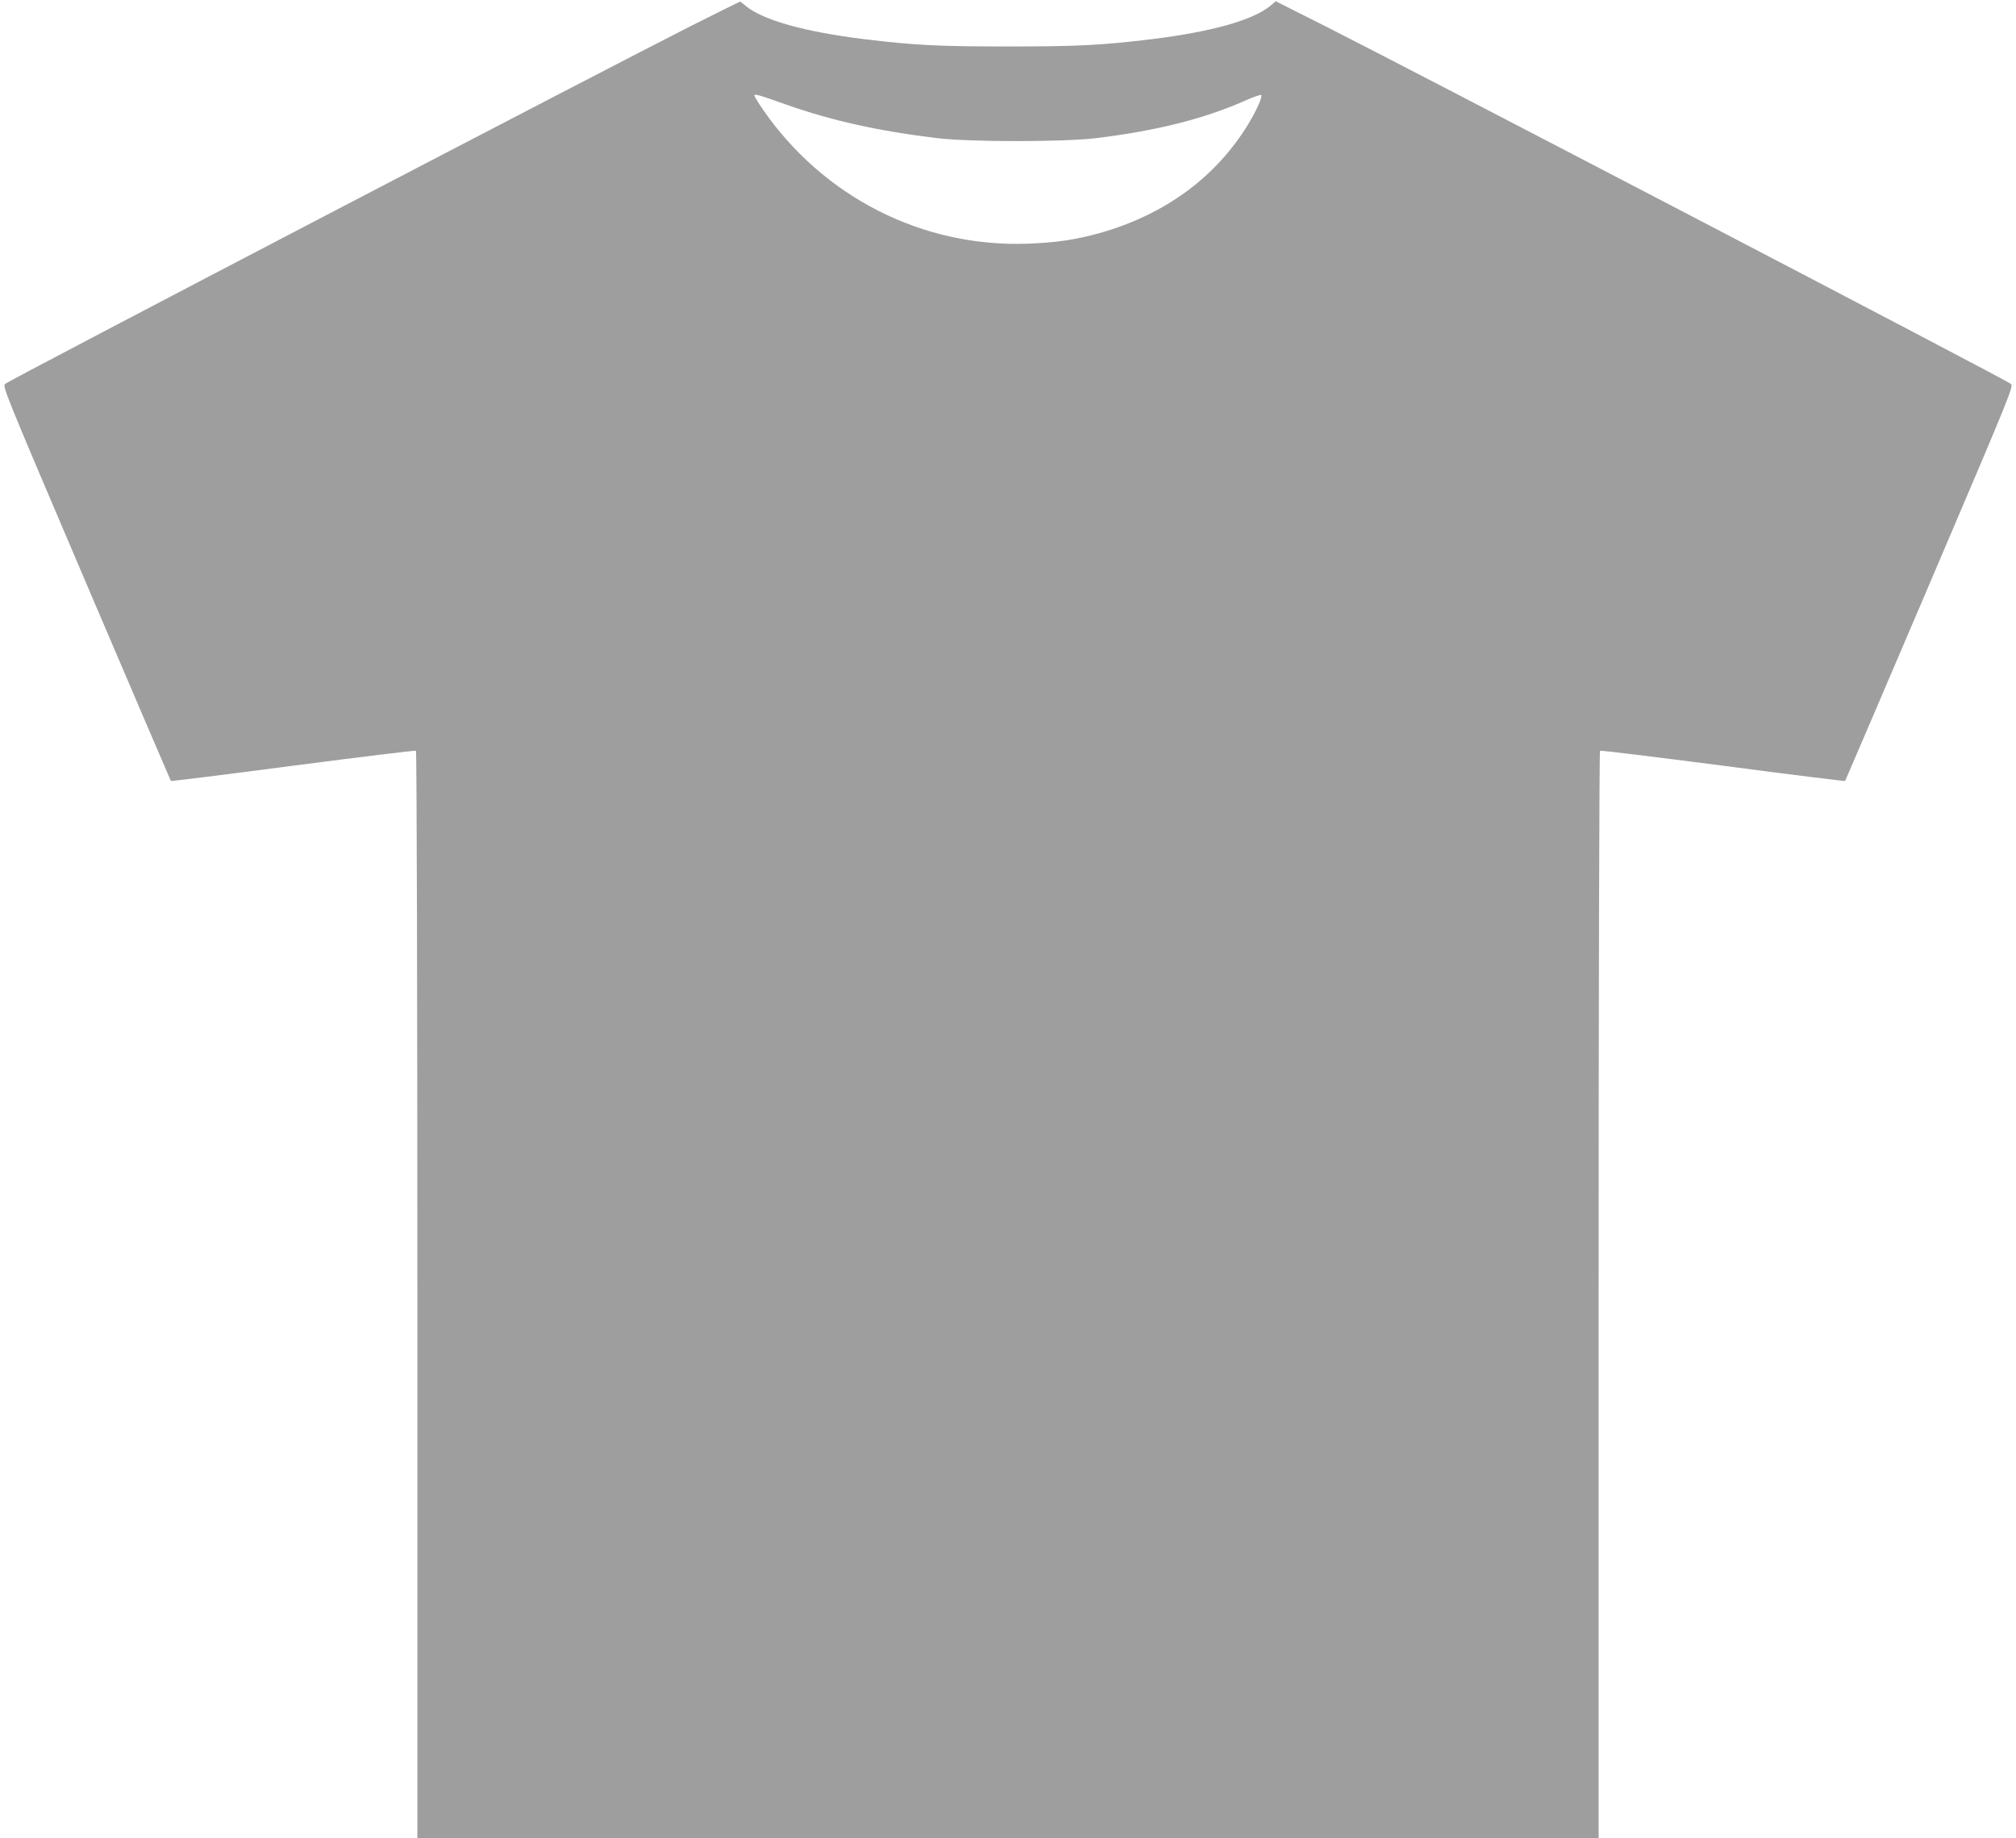 <?xml version="1.0" standalone="no"?>
<!DOCTYPE svg PUBLIC "-//W3C//DTD SVG 20010904//EN"
 "http://www.w3.org/TR/2001/REC-SVG-20010904/DTD/svg10.dtd">
<svg version="1.0" xmlns="http://www.w3.org/2000/svg"
 width="1280pt" height="1167pt" viewBox="0 0 1280 1167"
 preserveAspectRatio="xMidYMid meet">
<g transform="translate(0,1167) scale(0.1,-0.1)"
fill="#9e9e9e" stroke="none">
<path d="M4385 11504 c-498 -251 -4266 -2216 -4351 -2270 -21 -13 -13 -33 513
-1266 294 -689 537 -1255 538 -1256 2 -2 351 41 776 97 424 55 776 98 780 95
5 -3 9 -1557 9 -3455 l0 -3449 3750 0 3750 0 0 3449 c0 1898 4 3452 9 3455 4
3 356 -40 780 -95 425 -56 774 -99 776 -97 1 1 244 567 538 1256 526 1233 534
1253 513 1266 -86 55 -3854 2019 -4344 2266 l-322 162 -32 -27 c-109 -92 -374
-167 -758 -214 -314 -38 -464 -46 -910 -46 -446 0 -596 8 -910 46 -383 47
-649 122 -757 213 -17 14 -32 26 -34 26 -2 0 -143 -70 -314 -156z m610 -499
c282 -100 583 -167 955 -212 209 -25 804 -25 1010 0 383 47 683 122 943 237
53 24 100 40 104 37 10 -11 -25 -90 -78 -179 -204 -339 -530 -580 -945 -697
-154 -43 -274 -61 -459 -68 -669 -24 -1299 296 -1684 856 -28 41 -51 79 -51
84 0 13 21 7 205 -58z"/>
</g>
</svg>
